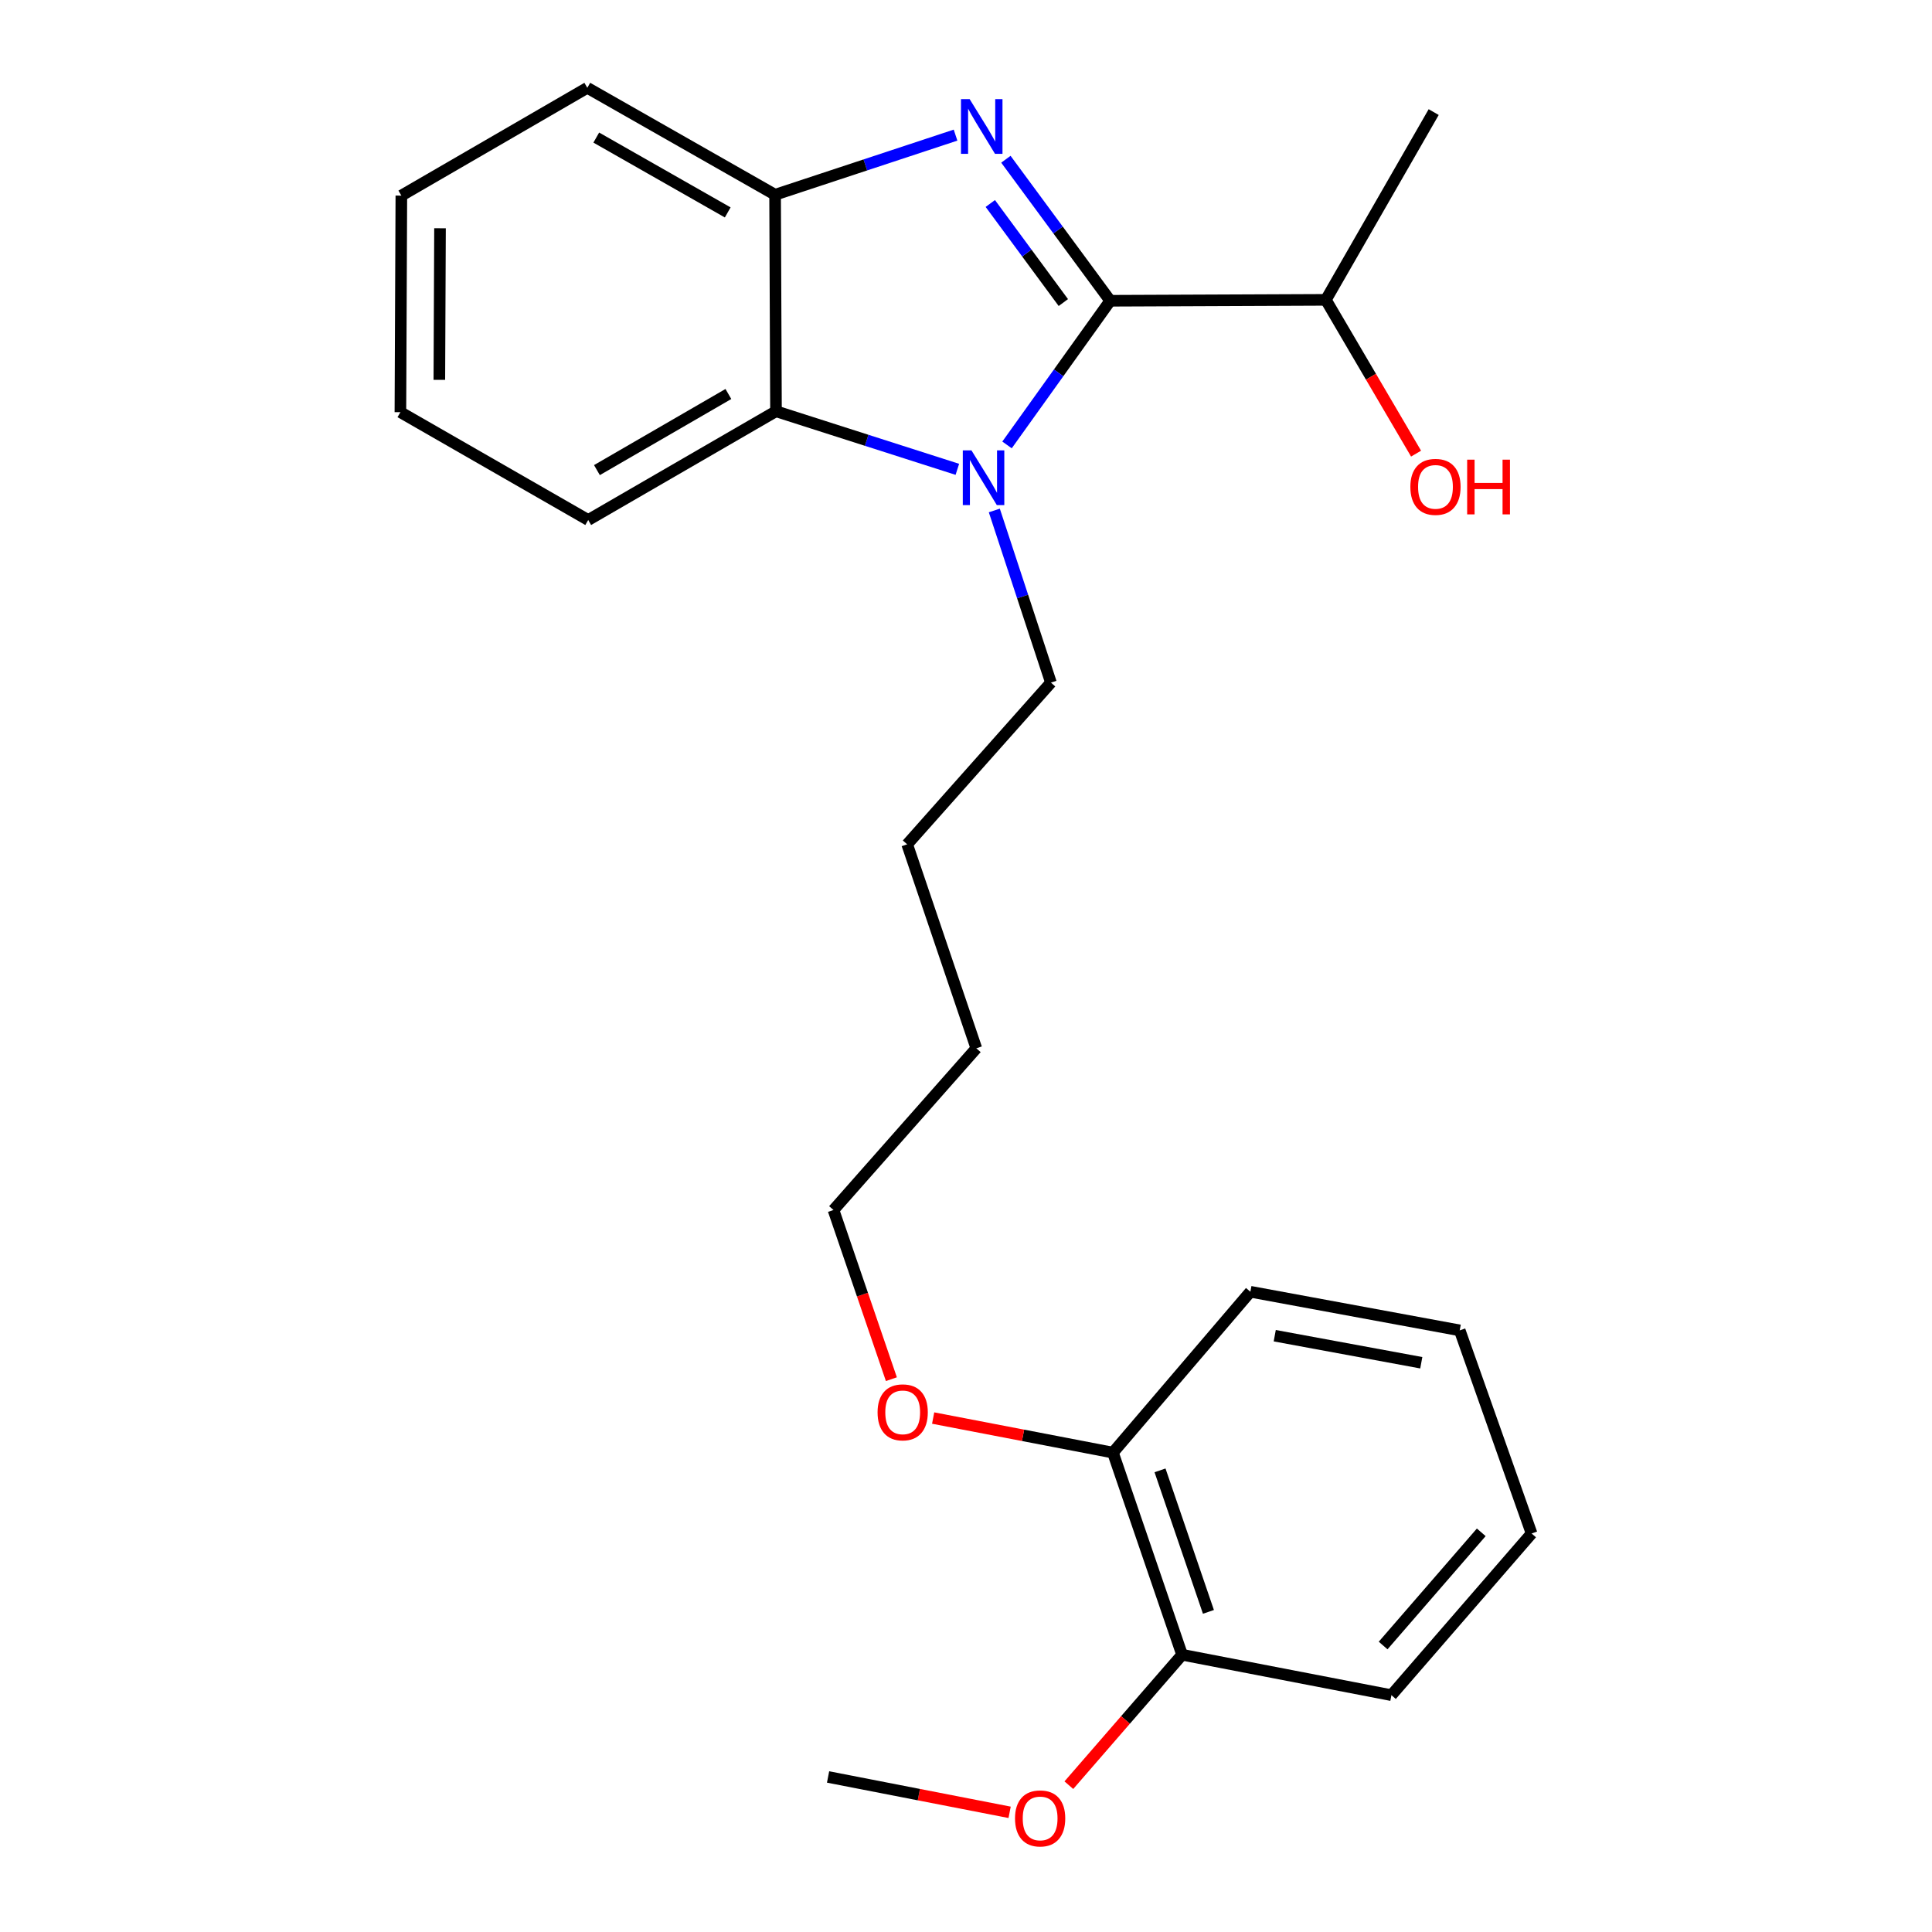 <?xml version='1.0' encoding='iso-8859-1'?>
<svg version='1.1' baseProfile='full'
              xmlns='http://www.w3.org/2000/svg'
                      xmlns:rdkit='http://www.rdkit.org/xml'
                      xmlns:xlink='http://www.w3.org/1999/xlink'
                  xml:space='preserve'
width='1000px' height='1000px' viewBox='0 0 1000 1000'>
<!-- END OF HEADER -->
<rect style='opacity:1.0;fill:#FFFFFF;stroke:none' width='1000' height='1000' x='0' y='0'> </rect>
<path class='bond-0' d='M 574.647,155.673 L 547.648,119.048' style='fill:none;fill-rule:evenodd;stroke:#000000;stroke-width:6px;stroke-linecap:butt;stroke-linejoin:miter;stroke-opacity:1' />
<path class='bond-0' d='M 547.648,119.048 L 520.649,82.423' style='fill:none;fill-rule:evenodd;stroke:#0000FF;stroke-width:6px;stroke-linecap:butt;stroke-linejoin:miter;stroke-opacity:1' />
<path class='bond-0' d='M 550.381,156.603 L 531.482,130.966' style='fill:none;fill-rule:evenodd;stroke:#000000;stroke-width:6px;stroke-linecap:butt;stroke-linejoin:miter;stroke-opacity:1' />
<path class='bond-0' d='M 531.482,130.966 L 512.582,105.328' style='fill:none;fill-rule:evenodd;stroke:#0000FF;stroke-width:6px;stroke-linecap:butt;stroke-linejoin:miter;stroke-opacity:1' />
<path class='bond-1' d='M 574.647,155.673 L 547.941,192.983' style='fill:none;fill-rule:evenodd;stroke:#000000;stroke-width:6px;stroke-linecap:butt;stroke-linejoin:miter;stroke-opacity:1' />
<path class='bond-1' d='M 547.941,192.983 L 521.234,230.293' style='fill:none;fill-rule:evenodd;stroke:#0000FF;stroke-width:6px;stroke-linecap:butt;stroke-linejoin:miter;stroke-opacity:1' />
<path class='bond-4' d='M 574.647,155.673 L 686.261,155.205' style='fill:none;fill-rule:evenodd;stroke:#000000;stroke-width:6px;stroke-linecap:butt;stroke-linejoin:miter;stroke-opacity:1' />
<path class='bond-3' d='M 494.589,69.939 L 447.887,85.369' style='fill:none;fill-rule:evenodd;stroke:#0000FF;stroke-width:6px;stroke-linecap:butt;stroke-linejoin:miter;stroke-opacity:1' />
<path class='bond-3' d='M 447.887,85.369 L 401.185,100.798' style='fill:none;fill-rule:evenodd;stroke:#000000;stroke-width:6px;stroke-linecap:butt;stroke-linejoin:miter;stroke-opacity:1' />
<path class='bond-2' d='M 495.523,242.927 L 448.588,227.898' style='fill:none;fill-rule:evenodd;stroke:#0000FF;stroke-width:6px;stroke-linecap:butt;stroke-linejoin:miter;stroke-opacity:1' />
<path class='bond-2' d='M 448.588,227.898 L 401.653,212.869' style='fill:none;fill-rule:evenodd;stroke:#000000;stroke-width:6px;stroke-linecap:butt;stroke-linejoin:miter;stroke-opacity:1' />
<path class='bond-7' d='M 514.658,264.22 L 529.31,308.768' style='fill:none;fill-rule:evenodd;stroke:#0000FF;stroke-width:6px;stroke-linecap:butt;stroke-linejoin:miter;stroke-opacity:1' />
<path class='bond-7' d='M 529.31,308.768 L 543.963,353.315' style='fill:none;fill-rule:evenodd;stroke:#000000;stroke-width:6px;stroke-linecap:butt;stroke-linejoin:miter;stroke-opacity:1' />
<path class='bond-11' d='M 401.653,212.869 L 304.456,269.15' style='fill:none;fill-rule:evenodd;stroke:#000000;stroke-width:6px;stroke-linecap:butt;stroke-linejoin:miter;stroke-opacity:1' />
<path class='bond-11' d='M 377.01,203.931 L 308.971,243.327' style='fill:none;fill-rule:evenodd;stroke:#000000;stroke-width:6px;stroke-linecap:butt;stroke-linejoin:miter;stroke-opacity:1' />
<path class='bond-24' d='M 401.653,212.869 L 401.185,100.798' style='fill:none;fill-rule:evenodd;stroke:#000000;stroke-width:6px;stroke-linecap:butt;stroke-linejoin:miter;stroke-opacity:1' />
<path class='bond-12' d='M 401.185,100.798 L 303.987,45.455' style='fill:none;fill-rule:evenodd;stroke:#000000;stroke-width:6px;stroke-linecap:butt;stroke-linejoin:miter;stroke-opacity:1' />
<path class='bond-12' d='M 376.667,109.95 L 308.629,71.21' style='fill:none;fill-rule:evenodd;stroke:#000000;stroke-width:6px;stroke-linecap:butt;stroke-linejoin:miter;stroke-opacity:1' />
<path class='bond-9' d='M 686.261,155.205 L 709.607,195.002' style='fill:none;fill-rule:evenodd;stroke:#000000;stroke-width:6px;stroke-linecap:butt;stroke-linejoin:miter;stroke-opacity:1' />
<path class='bond-9' d='M 709.607,195.002 L 732.954,234.799' style='fill:none;fill-rule:evenodd;stroke:#FF0000;stroke-width:6px;stroke-linecap:butt;stroke-linejoin:miter;stroke-opacity:1' />
<path class='bond-15' d='M 686.261,155.205 L 742.073,58.019' style='fill:none;fill-rule:evenodd;stroke:#000000;stroke-width:6px;stroke-linecap:butt;stroke-linejoin:miter;stroke-opacity:1' />
<path class='bond-5' d='M 611.848,856.497 L 576.053,751.868' style='fill:none;fill-rule:evenodd;stroke:#000000;stroke-width:6px;stroke-linecap:butt;stroke-linejoin:miter;stroke-opacity:1' />
<path class='bond-5' d='M 625.482,834.301 L 600.425,761.061' style='fill:none;fill-rule:evenodd;stroke:#000000;stroke-width:6px;stroke-linecap:butt;stroke-linejoin:miter;stroke-opacity:1' />
<path class='bond-8' d='M 611.848,856.497 L 582.542,890.252' style='fill:none;fill-rule:evenodd;stroke:#000000;stroke-width:6px;stroke-linecap:butt;stroke-linejoin:miter;stroke-opacity:1' />
<path class='bond-8' d='M 582.542,890.252 L 553.237,924.008' style='fill:none;fill-rule:evenodd;stroke:#FF0000;stroke-width:6px;stroke-linecap:butt;stroke-linejoin:miter;stroke-opacity:1' />
<path class='bond-14' d='M 611.848,856.497 L 720.203,877.418' style='fill:none;fill-rule:evenodd;stroke:#000000;stroke-width:6px;stroke-linecap:butt;stroke-linejoin:miter;stroke-opacity:1' />
<path class='bond-6' d='M 576.053,751.868 L 529.526,742.923' style='fill:none;fill-rule:evenodd;stroke:#000000;stroke-width:6px;stroke-linecap:butt;stroke-linejoin:miter;stroke-opacity:1' />
<path class='bond-6' d='M 529.526,742.923 L 482.999,733.979' style='fill:none;fill-rule:evenodd;stroke:#FF0000;stroke-width:6px;stroke-linecap:butt;stroke-linejoin:miter;stroke-opacity:1' />
<path class='bond-13' d='M 576.053,751.868 L 647.196,668.607' style='fill:none;fill-rule:evenodd;stroke:#000000;stroke-width:6px;stroke-linecap:butt;stroke-linejoin:miter;stroke-opacity:1' />
<path class='bond-18' d='M 543.963,353.315 L 469.55,437.023' style='fill:none;fill-rule:evenodd;stroke:#000000;stroke-width:6px;stroke-linecap:butt;stroke-linejoin:miter;stroke-opacity:1' />
<path class='bond-17' d='M 522.577,938.054 L 475.594,928.902' style='fill:none;fill-rule:evenodd;stroke:#FF0000;stroke-width:6px;stroke-linecap:butt;stroke-linejoin:miter;stroke-opacity:1' />
<path class='bond-17' d='M 475.594,928.902 L 428.611,919.751' style='fill:none;fill-rule:evenodd;stroke:#000000;stroke-width:6px;stroke-linecap:butt;stroke-linejoin:miter;stroke-opacity:1' />
<path class='bond-10' d='M 461.381,713.861 L 446.397,670.079' style='fill:none;fill-rule:evenodd;stroke:#FF0000;stroke-width:6px;stroke-linecap:butt;stroke-linejoin:miter;stroke-opacity:1' />
<path class='bond-10' d='M 446.397,670.079 L 431.412,626.296' style='fill:none;fill-rule:evenodd;stroke:#000000;stroke-width:6px;stroke-linecap:butt;stroke-linejoin:miter;stroke-opacity:1' />
<path class='bond-20' d='M 304.456,269.15 L 207.247,213.338' style='fill:none;fill-rule:evenodd;stroke:#000000;stroke-width:6px;stroke-linecap:butt;stroke-linejoin:miter;stroke-opacity:1' />
<path class='bond-21' d='M 303.987,45.455 L 207.738,101.245' style='fill:none;fill-rule:evenodd;stroke:#000000;stroke-width:6px;stroke-linecap:butt;stroke-linejoin:miter;stroke-opacity:1' />
<path class='bond-22' d='M 647.196,668.607 L 755.552,688.602' style='fill:none;fill-rule:evenodd;stroke:#000000;stroke-width:6px;stroke-linecap:butt;stroke-linejoin:miter;stroke-opacity:1' />
<path class='bond-22' d='M 659.805,691.357 L 735.654,705.354' style='fill:none;fill-rule:evenodd;stroke:#000000;stroke-width:6px;stroke-linecap:butt;stroke-linejoin:miter;stroke-opacity:1' />
<path class='bond-26' d='M 720.203,877.418 L 792.753,793.733' style='fill:none;fill-rule:evenodd;stroke:#000000;stroke-width:6px;stroke-linecap:butt;stroke-linejoin:miter;stroke-opacity:1' />
<path class='bond-26' d='M 715.91,851.709 L 766.695,793.129' style='fill:none;fill-rule:evenodd;stroke:#000000;stroke-width:6px;stroke-linecap:butt;stroke-linejoin:miter;stroke-opacity:1' />
<path class='bond-16' d='M 431.412,626.296 L 505.345,542.6' style='fill:none;fill-rule:evenodd;stroke:#000000;stroke-width:6px;stroke-linecap:butt;stroke-linejoin:miter;stroke-opacity:1' />
<path class='bond-19' d='M 469.55,437.023 L 505.345,542.6' style='fill:none;fill-rule:evenodd;stroke:#000000;stroke-width:6px;stroke-linecap:butt;stroke-linejoin:miter;stroke-opacity:1' />
<path class='bond-25' d='M 207.247,213.338 L 207.738,101.245' style='fill:none;fill-rule:evenodd;stroke:#000000;stroke-width:6px;stroke-linecap:butt;stroke-linejoin:miter;stroke-opacity:1' />
<path class='bond-25' d='M 227.405,196.612 L 227.749,118.147' style='fill:none;fill-rule:evenodd;stroke:#000000;stroke-width:6px;stroke-linecap:butt;stroke-linejoin:miter;stroke-opacity:1' />
<path class='bond-23' d='M 755.552,688.602 L 792.753,793.733' style='fill:none;fill-rule:evenodd;stroke:#000000;stroke-width:6px;stroke-linecap:butt;stroke-linejoin:miter;stroke-opacity:1' />
<path  class='atom-1' d='M 501.885 51.301
L 511.165 66.301
Q 512.085 67.781, 513.565 70.461
Q 515.045 73.141, 515.125 73.301
L 515.125 51.301
L 518.885 51.301
L 518.885 79.621
L 515.005 79.621
L 505.045 63.221
Q 503.885 61.301, 502.645 59.101
Q 501.445 56.901, 501.085 56.221
L 501.085 79.621
L 497.405 79.621
L 497.405 51.301
L 501.885 51.301
' fill='#0000FF'/>
<path  class='atom-2' d='M 502.823 233.109
L 512.103 248.109
Q 513.023 249.589, 514.503 252.269
Q 515.983 254.949, 516.063 255.109
L 516.063 233.109
L 519.823 233.109
L 519.823 261.429
L 515.943 261.429
L 505.983 245.029
Q 504.823 243.109, 503.583 240.909
Q 502.383 238.709, 502.023 238.029
L 502.023 261.429
L 498.343 261.429
L 498.343 233.109
L 502.823 233.109
' fill='#0000FF'/>
<path  class='atom-9' d='M 525.372 941.21
Q 525.372 934.41, 528.732 930.61
Q 532.092 926.81, 538.372 926.81
Q 544.652 926.81, 548.012 930.61
Q 551.372 934.41, 551.372 941.21
Q 551.372 948.09, 547.972 952.01
Q 544.572 955.89, 538.372 955.89
Q 532.132 955.89, 528.732 952.01
Q 525.372 948.13, 525.372 941.21
M 538.372 952.69
Q 542.692 952.69, 545.012 949.81
Q 547.372 946.89, 547.372 941.21
Q 547.372 935.65, 545.012 932.85
Q 542.692 930.01, 538.372 930.01
Q 534.052 930.01, 531.692 932.81
Q 529.372 935.61, 529.372 941.21
Q 529.372 946.93, 531.692 949.81
Q 534.052 952.69, 538.372 952.69
' fill='#FF0000'/>
<path  class='atom-10' d='M 729.999 252.002
Q 729.999 245.202, 733.359 241.402
Q 736.719 237.602, 742.999 237.602
Q 749.279 237.602, 752.639 241.402
Q 755.999 245.202, 755.999 252.002
Q 755.999 258.882, 752.599 262.802
Q 749.199 266.682, 742.999 266.682
Q 736.759 266.682, 733.359 262.802
Q 729.999 258.922, 729.999 252.002
M 742.999 263.482
Q 747.319 263.482, 749.639 260.602
Q 751.999 257.682, 751.999 252.002
Q 751.999 246.442, 749.639 243.642
Q 747.319 240.802, 742.999 240.802
Q 738.679 240.802, 736.319 243.602
Q 733.999 246.402, 733.999 252.002
Q 733.999 257.722, 736.319 260.602
Q 738.679 263.482, 742.999 263.482
' fill='#FF0000'/>
<path  class='atom-10' d='M 759.399 237.922
L 763.239 237.922
L 763.239 249.962
L 777.719 249.962
L 777.719 237.922
L 781.559 237.922
L 781.559 266.242
L 777.719 266.242
L 777.719 253.162
L 763.239 253.162
L 763.239 266.242
L 759.399 266.242
L 759.399 237.922
' fill='#FF0000'/>
<path  class='atom-11' d='M 454.229 731.027
Q 454.229 724.227, 457.589 720.427
Q 460.949 716.627, 467.229 716.627
Q 473.509 716.627, 476.869 720.427
Q 480.229 724.227, 480.229 731.027
Q 480.229 737.907, 476.829 741.827
Q 473.429 745.707, 467.229 745.707
Q 460.989 745.707, 457.589 741.827
Q 454.229 737.947, 454.229 731.027
M 467.229 742.507
Q 471.549 742.507, 473.869 739.627
Q 476.229 736.707, 476.229 731.027
Q 476.229 725.467, 473.869 722.667
Q 471.549 719.827, 467.229 719.827
Q 462.909 719.827, 460.549 722.627
Q 458.229 725.427, 458.229 731.027
Q 458.229 736.747, 460.549 739.627
Q 462.909 742.507, 467.229 742.507
' fill='#FF0000'/>
</svg>
